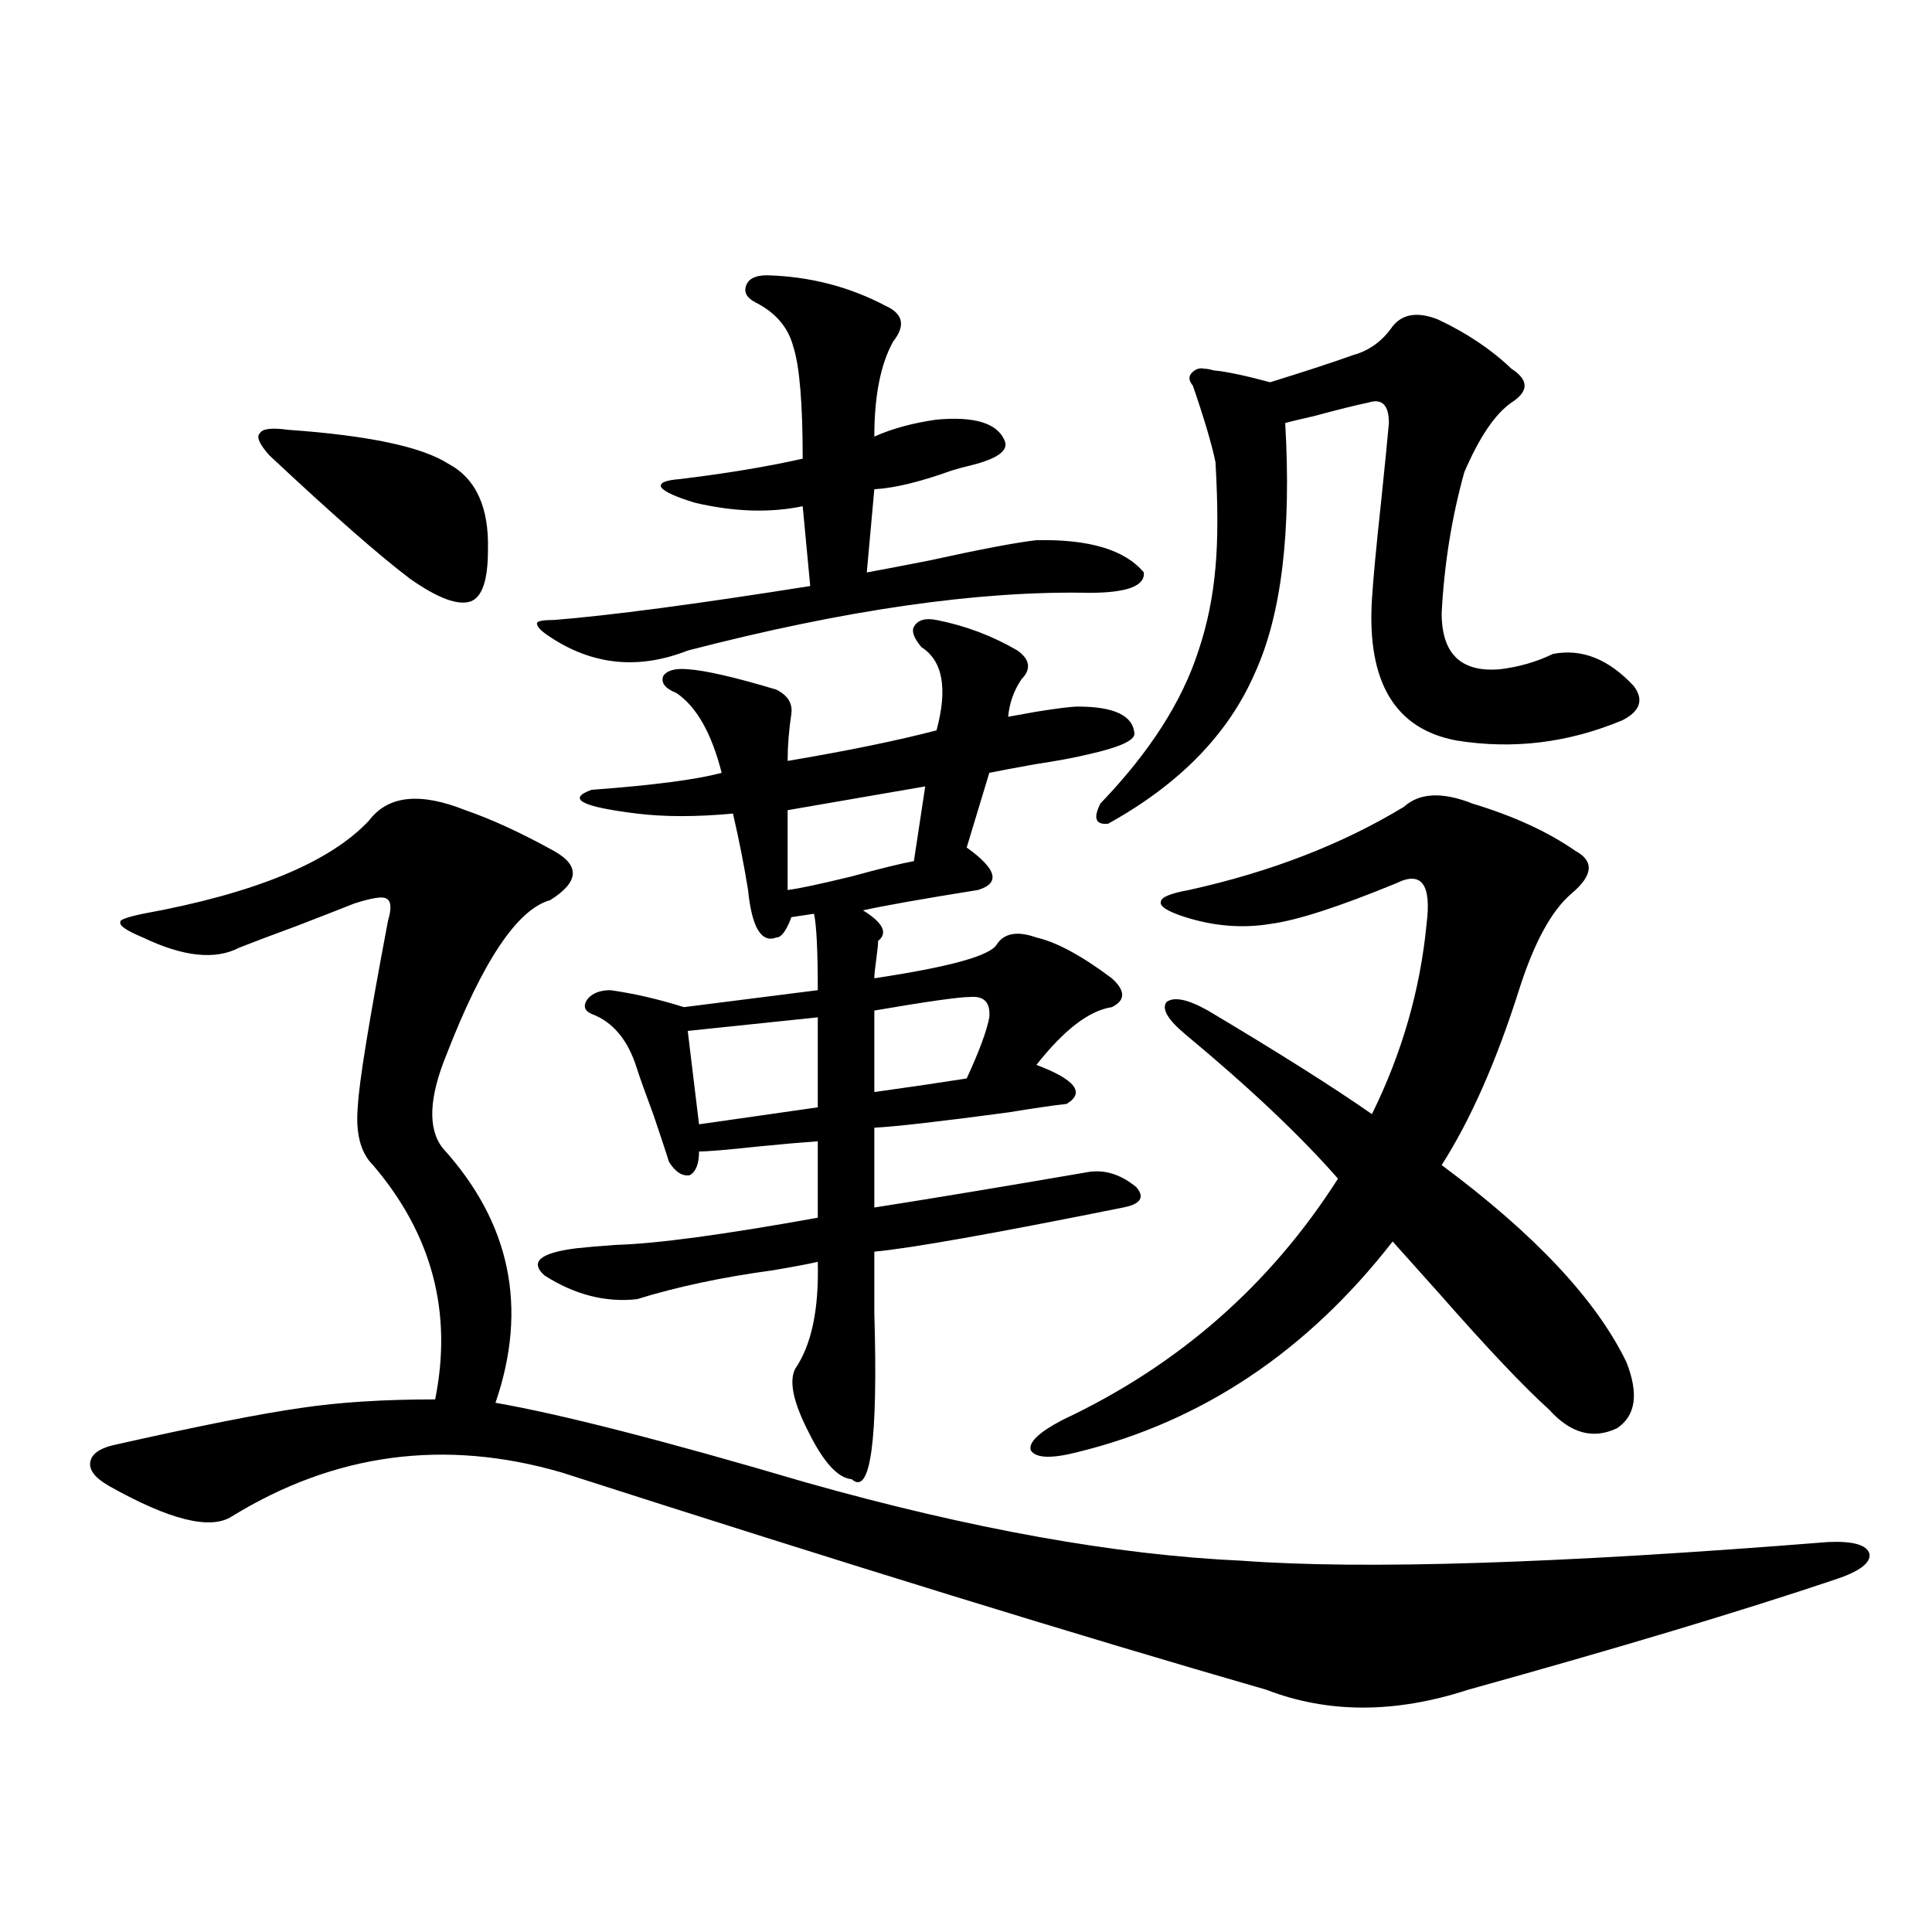<?xml version="1.0" encoding="utf-8"?>
<!-- Generator: Adobe Illustrator 16.0.0, SVG Export Plug-In . SVG Version: 6.00 Build 0)  -->
<!DOCTYPE svg PUBLIC "-//W3C//DTD SVG 1.1//EN" "http://www.w3.org/Graphics/SVG/1.1/DTD/svg11.dtd">
<svg version="1.1" id="图层_1" xmlns="http://www.w3.org/2000/svg" xmlns:xlink="http://www.w3.org/1999/xlink" x="0px" y="0px"
	 width="1000px" height="1000px" viewBox="0 0 1000 1000" enable-background="new 0 0 1000 1000" xml:space="preserve">
<path d="M240.848,419.344c13.658,4.696,28.933,11.728,45.853,21.094c13.658,7.622,13.003,16.122-1.951,25.488
	c-16.92,4.696-34.801,31.353-53.657,79.98c-9.115,22.274-9.756,38.384-1.951,48.34c35.121,38.672,44.222,82.617,27.316,131.836
	c33.811,5.864,87.468,19.638,160.972,41.309c85.196,24.032,160.316,37.505,225.36,40.43c63.078,4.696,164.219,1.47,303.407-9.668
	c13.003-0.577,20.152,1.47,21.463,6.152c0.641,4.696-5.213,9.091-17.561,13.184c-48.779,16.397-112.192,35.444-190.239,57.129
	c-37.728,12.305-72.528,12.305-104.388,0c-95.607-27.548-217.235-65.039-364.869-112.5c-60.486-17.578-117.405-9.956-170.728,22.852
	c-11.066,7.031-32.194,1.758-63.413-15.82c-7.164-4.093-10.411-8.198-9.756-12.305c0.641-4.093,4.543-7.031,11.707-8.789
	c44.222-9.956,76.736-16.397,97.559-19.336c19.512-2.925,42.591-4.395,69.267-4.395c9.101-45.112-1.631-85.542-32.194-121.289
	c-6.509-6.44-9.115-16.699-7.805-30.762c0.641-12.305,5.854-44.233,15.609-95.801c1.951-6.44,1.616-10.245-0.976-11.426
	c-1.951-1.167-7.484-0.288-16.585,2.637c-5.854,2.349-15.609,6.152-29.268,11.426c-14.313,5.273-24.39,9.091-30.243,11.426
	c-12.362,6.454-28.947,4.696-49.755-5.273c-8.46-3.516-12.362-6.152-11.707-7.91c-0.655-1.167,3.247-2.637,11.707-4.395
	c57.88-10.547,96.903-26.655,117.07-48.34C200.849,411.735,217.434,409.978,240.848,419.344z M149.143,222.469
	c41.615,2.938,69.267,8.789,82.925,17.578c14.299,7.622,21.128,22.563,20.487,44.824c0,15.243-2.927,24.032-8.78,26.367
	c-6.509,2.349-16.92-1.456-31.219-11.426c-15.609-11.714-39.999-33.097-73.169-64.16c-5.213-5.851-6.829-9.668-4.878-11.426
	C135.805,221.892,140.683,221.302,149.143,222.469z M396.941,142.488c22.104,0.591,42.591,5.864,61.462,15.82
	c9.101,4.106,10.396,10.259,3.902,18.457c-6.509,11.728-9.756,28.125-9.756,49.219c9.101-4.093,19.832-7.031,32.194-8.789
	c19.512-1.758,31.219,1.758,35.121,10.547c2.592,5.273-3.262,9.668-17.561,13.184c-2.606,0.591-5.854,1.47-9.756,2.637
	c-16.265,5.864-29.603,9.091-39.999,9.668l-3.902,43.066c6.494-1.167,17.226-3.214,32.194-6.152
	c26.661-5.851,45.197-9.366,55.608-10.547c27.316-0.577,45.853,4.985,55.608,16.699c0.641,7.031-8.78,10.547-28.292,10.547
	c-57.239-1.167-126.506,8.789-207.8,29.883c-25.365,9.97-49.114,7.622-71.218-7.031c-4.558-2.925-6.829-5.273-6.829-7.031
	c0-1.167,2.927-1.758,8.78-1.758c29.268-2.335,73.489-8.198,132.68-17.578l-3.902-41.309c-16.92,3.516-35.456,2.938-55.608-1.758
	c-9.756-2.925-15.609-5.562-17.561-7.91c-1.311-2.335,1.951-3.804,9.756-4.395c24.055-2.925,45.197-6.44,63.413-10.547
	c0-28.702-1.631-48.038-4.878-58.008c-2.606-9.956-9.115-17.578-19.512-22.852c-4.558-2.335-6.188-5.273-4.878-8.789
	C387.506,144.246,391.088,142.488,396.941,142.488z M484.744,320.906c14.954,2.938,28.933,8.212,41.95,15.82
	c6.494,4.696,7.149,9.668,1.951,14.941c-3.902,5.864-6.188,12.305-6.829,19.336c3.247-0.577,8.125-1.456,14.634-2.637
	c11.052-1.758,18.201-2.637,21.463-2.637c18.856,0,28.612,4.696,29.268,14.063c0,3.516-7.805,7.031-23.414,10.547
	c-7.164,1.758-16.585,3.516-28.292,5.273c-9.756,1.758-17.561,3.228-23.414,4.395l-11.707,38.672
	c15.609,11.138,17.561,18.457,5.854,21.973c-29.268,4.696-49.114,8.212-59.511,10.547c10.396,6.454,13.003,11.728,7.805,15.82
	c0,1.758-0.335,4.985-0.976,9.668c-0.655,4.696-0.976,7.91-0.976,9.668c39.023-5.851,60.151-11.714,63.413-17.578
	c3.902-5.851,10.731-7.031,20.487-3.516c10.396,2.349,23.414,9.38,39.023,21.094c7.149,6.454,7.149,11.426,0,14.941
	c-11.707,1.758-24.725,11.728-39.023,29.883c20.152,7.622,25.365,14.364,15.609,20.215c-5.854,0.591-15.944,2.06-30.243,4.395
	c-35.121,4.696-58.215,7.333-69.267,7.91v41.309c29.908-4.683,66.98-10.835,111.217-18.457c8.445-1.167,16.585,1.47,24.39,7.91
	c4.543,5.273,2.271,8.789-6.829,10.547c-66.995,13.485-109.921,21.094-128.777,22.852c0,7.622,0,18.169,0,31.641
	c1.951,66.22-1.951,94.922-11.707,86.133c-7.164-0.577-14.634-8.789-22.438-24.609c-7.805-15.229-10.091-26.065-6.829-32.52
	c8.445-12.305,12.348-30.762,11.707-55.371c-5.213,1.181-13.018,2.637-23.414,4.395c-26.021,3.516-49.435,8.501-70.242,14.941
	c-16.265,1.758-32.194-2.335-47.804-12.305c-7.805-7.031-2.286-11.714,16.585-14.063c5.198-0.577,12.027-1.167,20.487-1.758
	c20.808-0.577,55.608-5.273,104.388-14.063V590.73c-8.46,0.591-18.536,1.47-30.243,2.637c-16.265,1.758-26.676,2.637-31.219,2.637
	c0,6.454-1.631,10.547-4.878,12.305c-3.902,0.591-7.484-1.758-10.731-7.031c-0.655-2.335-3.262-10.245-7.805-23.73
	c-4.558-12.305-7.484-20.503-8.78-24.609c-4.558-14.64-12.362-24.019-23.414-28.125c-3.902-1.758-4.558-4.395-1.951-7.91
	c2.592-2.925,6.494-4.395,11.707-4.395c12.348,1.758,25.03,4.696,38.048,8.789l69.267-8.789c0-20.503-0.655-33.687-1.951-39.551
	l-11.707,1.758c-2.606,7.031-5.213,10.547-7.805,10.547c-7.805,2.938-12.683-5.273-14.634-24.609
	c-1.951-12.305-4.558-25.488-7.805-39.551c-18.871,1.758-35.456,1.758-49.755,0c-28.627-3.516-36.432-7.608-23.414-12.305
	c31.859-2.335,54.298-5.273,67.315-8.789c-5.213-20.503-13.018-34.277-23.414-41.309c-5.854-2.335-8.14-5.273-6.829-8.789
	c1.951-2.925,6.174-4.093,12.683-3.516c9.101,0.591,24.39,4.106,45.853,10.547c5.854,2.938,8.445,7.031,7.805,12.305
	c-1.311,8.789-1.951,17.001-1.951,24.609c31.219-5.273,56.904-10.547,77.071-15.82c5.854-21.671,3.247-36.035-7.805-43.066
	c-3.902-4.683-5.213-8.198-3.902-10.547C474.988,320.906,478.891,319.739,484.744,320.906z M423.282,526.57l-67.315,7.031
	l5.854,48.34l61.462-8.789V526.57z M478.891,407.039l-71.218,12.305v41.309c5.198-0.577,16.25-2.925,33.17-7.031
	c14.954-4.093,25.686-6.729,32.194-7.91L478.891,407.039z M502.305,516.023c-5.854,0-22.438,2.349-49.755,7.031v42.188
	c16.905-2.335,32.835-4.683,47.804-7.031c6.494-14.063,10.396-24.609,11.707-31.641
	C512.701,518.962,509.454,515.446,502.305,516.023z M613.521,535.359c-9.115-7.608-12.362-13.184-9.756-16.699
	c3.902-2.925,11.052-1.456,21.463,4.395c36.417,21.685,64.709,39.551,84.876,53.613c15.609-31.641,25.03-64.448,28.292-98.438
	c2.592-20.503-2.606-27.534-15.609-21.094c-29.923,12.305-51.706,19.336-65.364,21.094c-14.313,2.349-28.947,1.181-43.901-3.516
	c-9.115-2.925-13.338-5.562-12.683-7.91c0-2.335,4.878-4.395,14.634-6.152c42.271-9.366,79.343-23.73,111.217-43.066
	c7.149-6.44,17.226-7.608,30.243-3.516c1.951,0.591,3.567,1.181,4.878,1.758c21.463,6.454,39.344,14.653,53.657,24.609
	c9.756,5.273,9.101,12.606-1.951,21.973c-10.411,8.789-19.512,25.488-27.316,50.098c-11.707,36.914-25.045,67.099-39.999,90.527
	c48.124,35.747,79.998,69.735,95.607,101.953c6.494,16.411,4.878,27.837-4.878,34.277c-12.362,5.864-24.069,2.637-35.121-9.668
	c-13.018-11.714-31.874-31.641-56.584-59.766c-11.066-12.305-19.191-21.382-24.39-27.246
	C676.6,699.427,622.302,735.75,557.913,751.57c-13.658,3.516-21.798,3.228-24.39-0.879c-1.311-4.093,4.223-9.366,16.585-15.82
	c59.831-28.125,107.314-69.722,142.436-124.805C673.032,587.806,646.691,562.907,613.521,535.359z M720.836,168.855
	c5.198-6.44,13.003-7.608,23.414-3.516c14.954,7.031,27.637,15.532,38.048,25.488c9.101,5.864,9.101,11.728,0,17.578
	c-8.46,5.864-16.585,17.88-24.39,36.035c-6.509,23.442-10.411,47.763-11.707,72.949c0,21.094,10.076,30.762,30.243,29.004
	c9.756-1.167,18.856-3.804,27.316-7.91c14.954-2.925,28.933,2.637,41.95,16.699c5.198,7.031,3.247,12.896-5.854,17.578
	c-27.972,11.728-56.584,15.243-85.852,10.547c-31.874-5.851-46.508-30.171-43.901-72.949c0.641-10.547,2.271-27.823,4.878-51.855
	c1.951-18.745,3.247-31.929,3.902-39.551c0-9.366-3.582-12.882-10.731-10.547c-5.854,1.181-15.289,3.516-28.292,7.031
	c-7.805,1.758-12.683,2.938-14.634,3.516c3.247,56.25-1.951,99.316-15.609,129.199c-13.658,31.641-39.023,57.72-76.096,78.223
	c-6.509,0.591-7.805-2.925-3.902-10.547c25.365-26.367,42.271-52.734,50.73-79.102c4.543-13.472,7.47-27.823,8.78-43.066
	c1.296-14.063,1.296-32.218,0-54.492c-1.951-9.366-5.854-22.55-11.707-39.551c-1.951-2.335-2.286-4.395-0.976-6.152
	c1.951-2.335,4.223-3.214,6.829-2.637c1.296,0,2.927,0.302,4.878,0.879c6.494,0.591,16.25,2.637,29.268,6.152
	c18.856-5.851,33.17-10.547,42.926-14.063C708.794,181.462,715.623,176.478,720.836,168.855z"/>
</svg>
